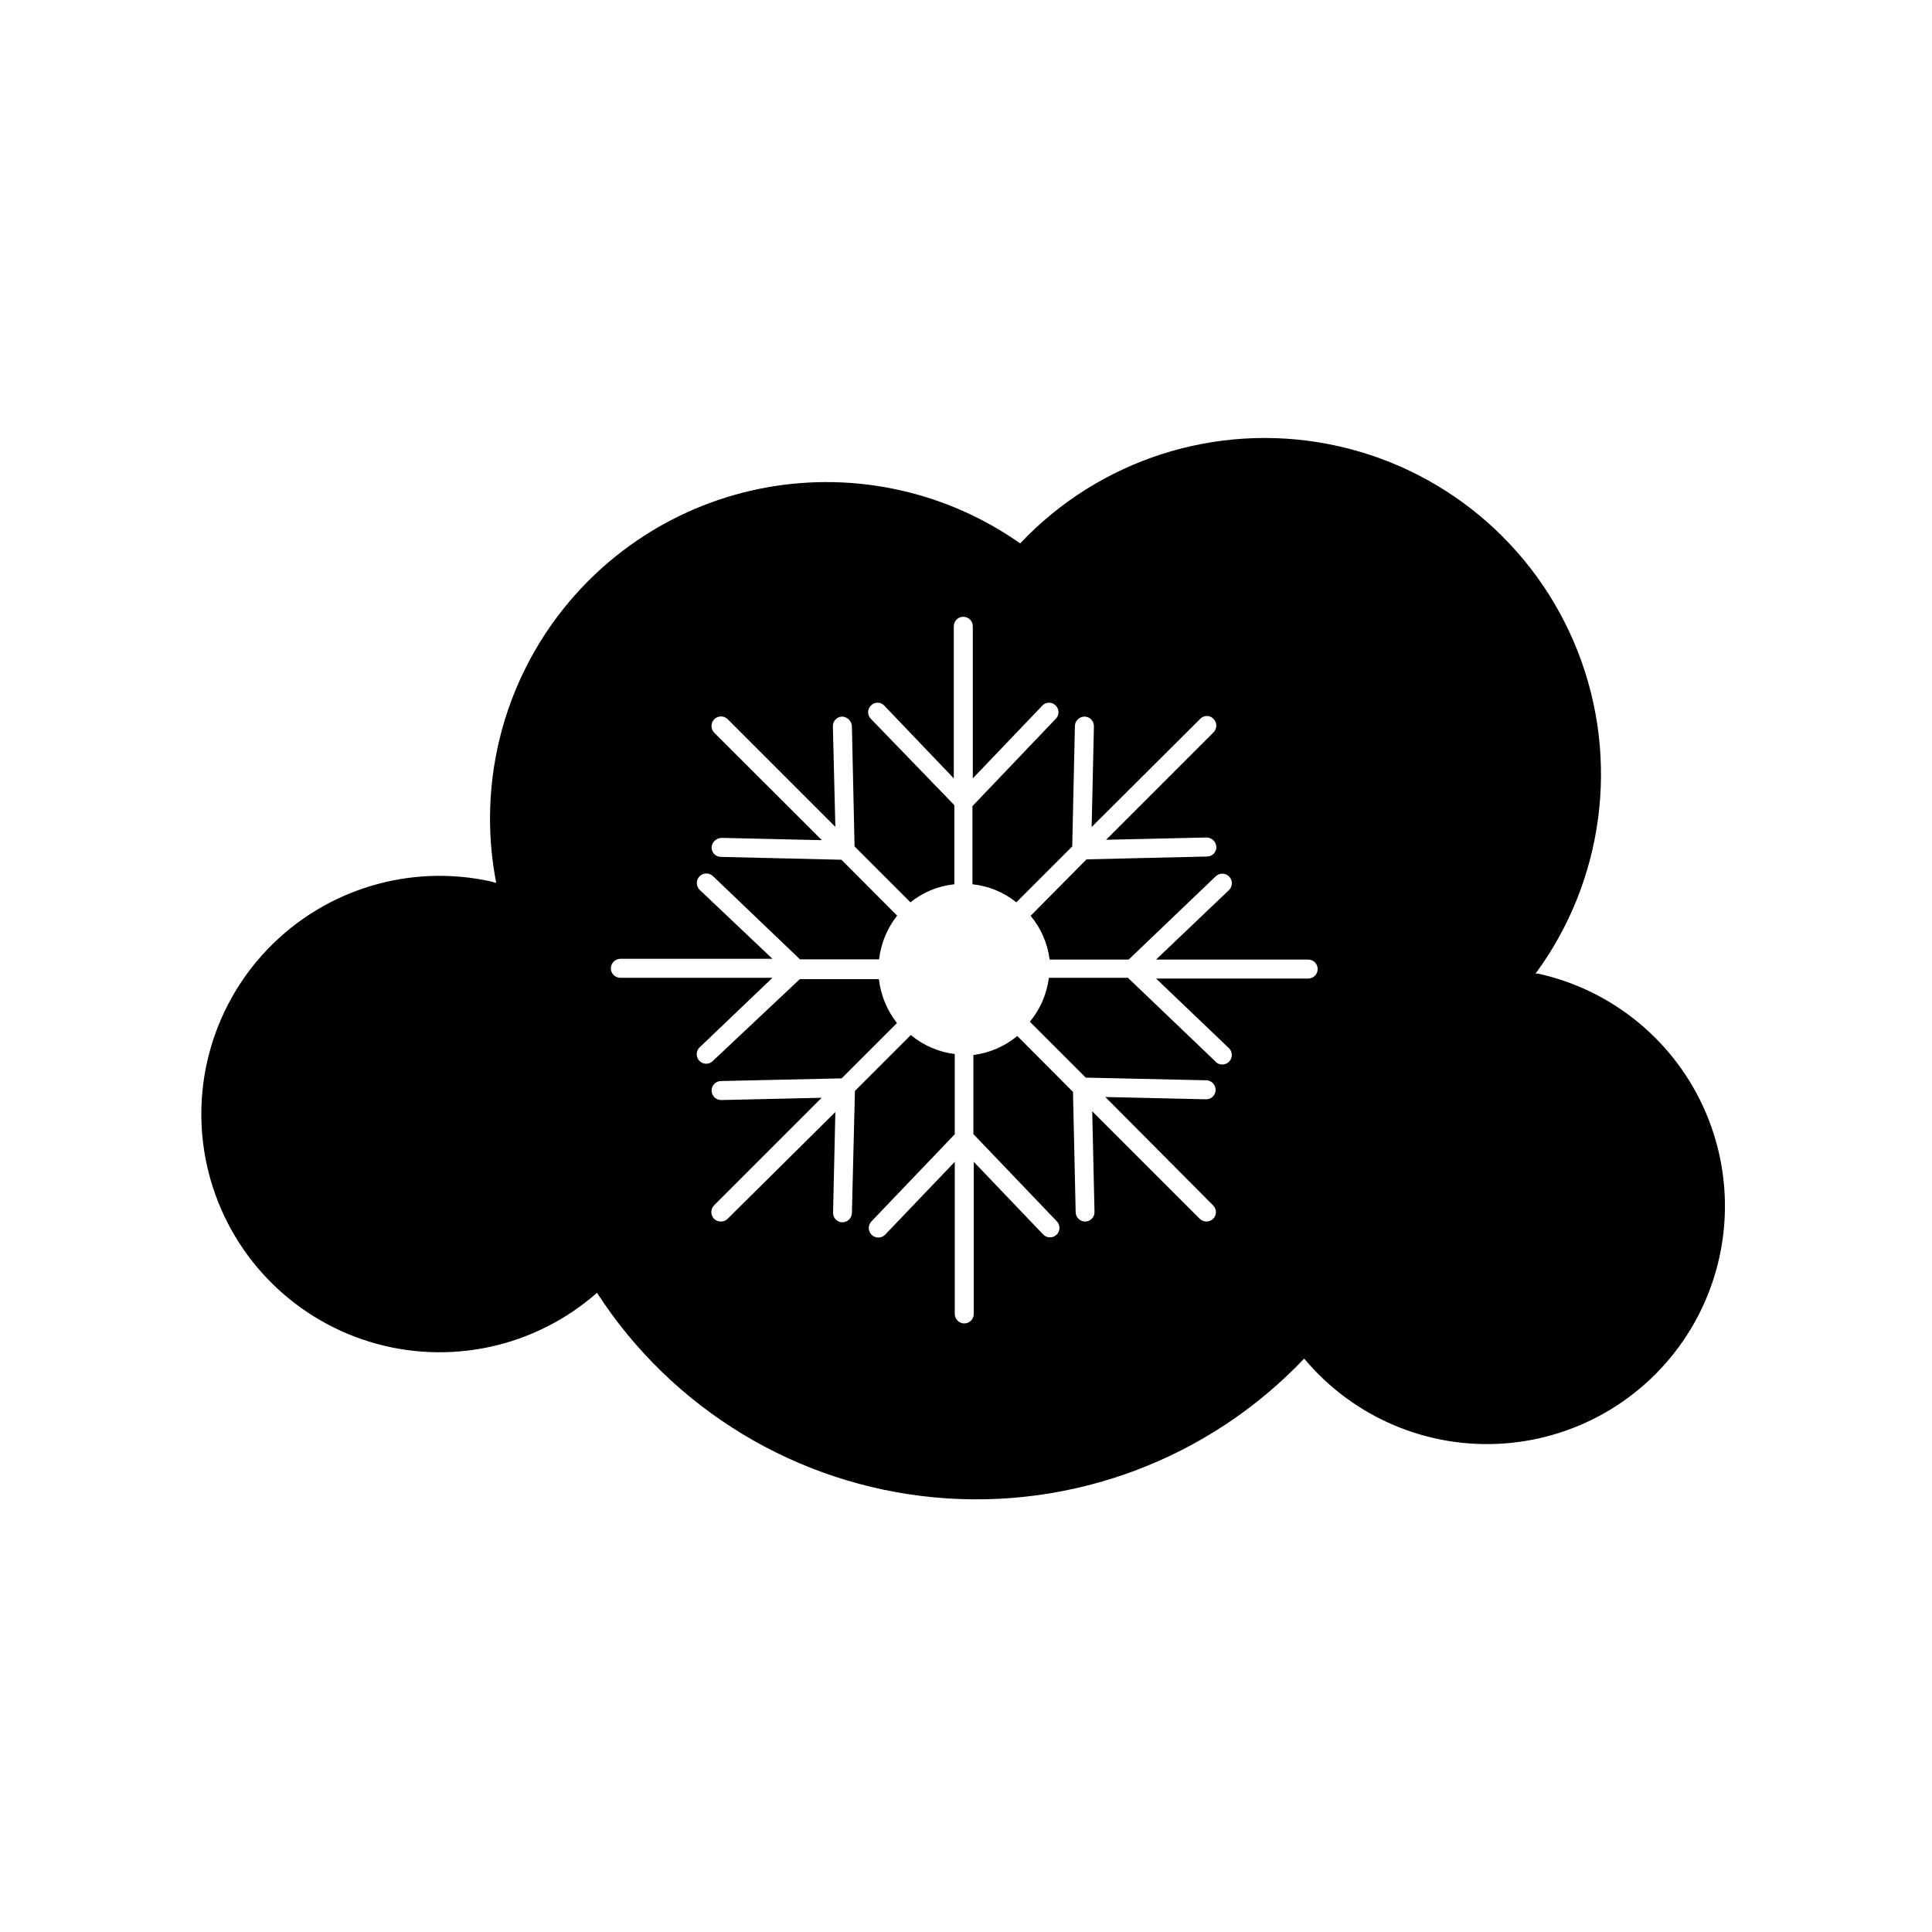 <?xml version="1.0" encoding="UTF-8"?>
<!-- Uploaded to: ICON Repo, www.iconrepo.com, Generator: ICON Repo Mixer Tools -->
<svg fill="#000000" width="800px" height="800px" version="1.1" viewBox="144 144 512 512" xmlns="http://www.w3.org/2000/svg">
 <path d="m551.59 402.02h-0.656 0.004c18.102-24.605 22.348-56.766 11.246-85.223-11.105-28.457-36.008-49.246-65.992-55.082-29.98-5.84-60.867 4.082-81.84 26.289-19.512-13.73-43.711-19.07-67.191-14.824-23.477 4.246-44.273 17.723-57.742 37.422-13.465 19.695-18.477 43.965-13.914 67.383l-1.461-0.402c-21.43-4.715-43.77 2.039-59.004 17.832-15.23 15.797-21.168 38.367-15.68 59.609 5.488 21.246 21.613 38.117 42.59 44.559 20.973 6.441 43.789 1.527 60.258-12.977 19.934 30.836 52.914 50.82 89.473 54.223 36.562 3.398 72.66-10.16 97.941-36.789 13.047 15.633 32.84 24.008 53.145 22.484 20.305-1.52 38.625-12.75 49.195-30.152 10.57-17.402 12.09-38.84 4.082-57.559-8.012-18.723-24.566-32.426-44.453-36.793zm-60.91 1.309h-40.305l19.297 18.438c0.734 0.711 0.969 1.793 0.594 2.742-0.375 0.949-1.285 1.578-2.309 1.594-0.762 0.031-1.492-0.309-1.965-0.91l-23.074-22.066h-20.957c-0.539 4.281-2.285 8.316-5.039 11.641l14.812 14.812 31.941 0.707v-0.004c0.676 0.012 1.32 0.297 1.785 0.793 0.465 0.492 0.711 1.148 0.684 1.828-0.012 0.664-0.293 1.293-0.777 1.75-0.48 0.453-1.129 0.695-1.793 0.668l-26.652-0.605 28.566 28.719c0.477 0.473 0.746 1.117 0.746 1.785 0 0.672-0.27 1.316-0.746 1.789-0.988 0.934-2.535 0.934-3.523 0l-28.516-28.516 0.605 26.652h-0.004c0.027 0.672-0.219 1.328-0.684 1.812-0.469 0.484-1.109 0.758-1.785 0.758-1.352 0-2.465-1.066-2.519-2.418l-0.707-31.941-14.758-14.812c-3.32 2.754-7.359 4.504-11.637 5.039v20.957l22.066 23.074c0.477 0.473 0.742 1.117 0.742 1.789 0 0.672-0.266 1.316-0.742 1.789-0.98 0.961-2.547 0.961-3.527 0l-18.438-19.297v40.305h-0.004c0 1.391-1.125 2.519-2.516 2.519-1.395 0-2.519-1.129-2.519-2.519v-40.305l-18.438 19.297h-0.004c-0.973 1-2.574 1.023-3.578 0.051-1-0.977-1.023-2.578-0.047-3.578l22.066-23.074v-21.262c-4.281-0.535-8.32-2.281-11.641-5.039l-14.812 14.812-0.805 32.395c-0.055 1.352-1.164 2.422-2.519 2.418-0.672 0.004-1.316-0.27-1.781-0.758-0.465-0.484-0.715-1.137-0.688-1.809l0.605-26.652-28.566 28.312c-0.465 0.473-1.102 0.727-1.762 0.707-0.676 0.016-1.328-0.238-1.816-0.707-0.965-0.996-0.965-2.578 0-3.574l28.516-28.516-26.652 0.605 0.004-0.004c-1.395 0-2.519-1.125-2.519-2.519 0-1.391 1.125-2.516 2.519-2.516l31.941-0.707 14.66-14.66c-2.644-3.363-4.301-7.391-4.785-11.637h-20.961l-23.074 21.711c-0.465 0.473-1.102 0.727-1.762 0.707-1.023-0.016-1.934-0.645-2.309-1.594s-0.141-2.031 0.594-2.738l19.297-18.438h-40.305v-0.004c-1.391 0-2.519-1.125-2.519-2.519 0.027-1.379 1.141-2.492 2.519-2.516h40.305l-19.246-18.238c-1.016-0.961-1.059-2.562-0.102-3.578 0.961-1.016 2.562-1.062 3.578-0.102l23.074 22.066h20.957c0.488-4.231 2.144-8.246 4.789-11.586l-14.762-14.812-31.941-0.754v-0.004c-0.672 0.004-1.316-0.273-1.785-0.758-0.465-0.484-0.711-1.137-0.684-1.809 0.121-1.348 1.219-2.402 2.57-2.469l26.652 0.605-28.516-28.465-0.004-0.004c-0.965-0.996-0.965-2.578 0-3.574 0.473-0.477 1.117-0.746 1.789-0.746s1.316 0.27 1.789 0.746l28.516 28.516-0.656-26.652c-0.012-0.668 0.242-1.316 0.703-1.797 0.465-0.48 1.098-0.762 1.766-0.773 1.352 0.07 2.445 1.121 2.57 2.469l0.707 31.941 14.812 14.812c3.336-2.684 7.375-4.348 11.637-4.785v-20.961l-22.117-22.871c-0.473-0.465-0.742-1.102-0.742-1.766 0-0.66 0.27-1.297 0.742-1.762 0.457-0.488 1.094-0.762 1.762-0.762 0.668 0 1.309 0.273 1.766 0.762l18.438 19.297v-40.305c0-1.391 1.129-2.519 2.519-2.519s2.519 1.129 2.519 2.519v40.305l18.438-19.297c0.457-0.488 1.098-0.762 1.766-0.762s1.305 0.273 1.762 0.762c0.477 0.465 0.742 1.102 0.742 1.762 0 0.664-0.266 1.301-0.742 1.766l-22.066 23.125v20.707c4.262 0.438 8.301 2.102 11.637 4.785l14.812-14.812 0.707-31.941c0.055-1.379 1.188-2.469 2.57-2.469 0.668 0.012 1.301 0.293 1.766 0.773 0.461 0.48 0.715 1.129 0.703 1.797l-0.605 26.703 28.766-28.668c0.457-0.488 1.098-0.766 1.766-0.766s1.305 0.277 1.762 0.766c0.477 0.473 0.746 1.117 0.746 1.789s-0.27 1.312-0.746 1.789l-28.465 28.465 26.652-0.605c1.371 0.023 2.488 1.102 2.57 2.469 0.027 0.672-0.223 1.324-0.688 1.812-0.465 0.484-1.109 0.758-1.781 0.758l-31.941 0.754-14.812 14.965c2.75 3.301 4.5 7.32 5.039 11.586h20.957l23.074-22.066c1.016-0.961 2.617-0.914 3.578 0.102 0.957 1.016 0.914 2.617-0.102 3.578l-19.297 18.387h40.305c0.668 0 1.309 0.266 1.781 0.738 0.473 0.473 0.738 1.113 0.738 1.781 0 0.668-0.266 1.309-0.738 1.781-0.473 0.473-1.113 0.738-1.781 0.738z"/>
</svg>